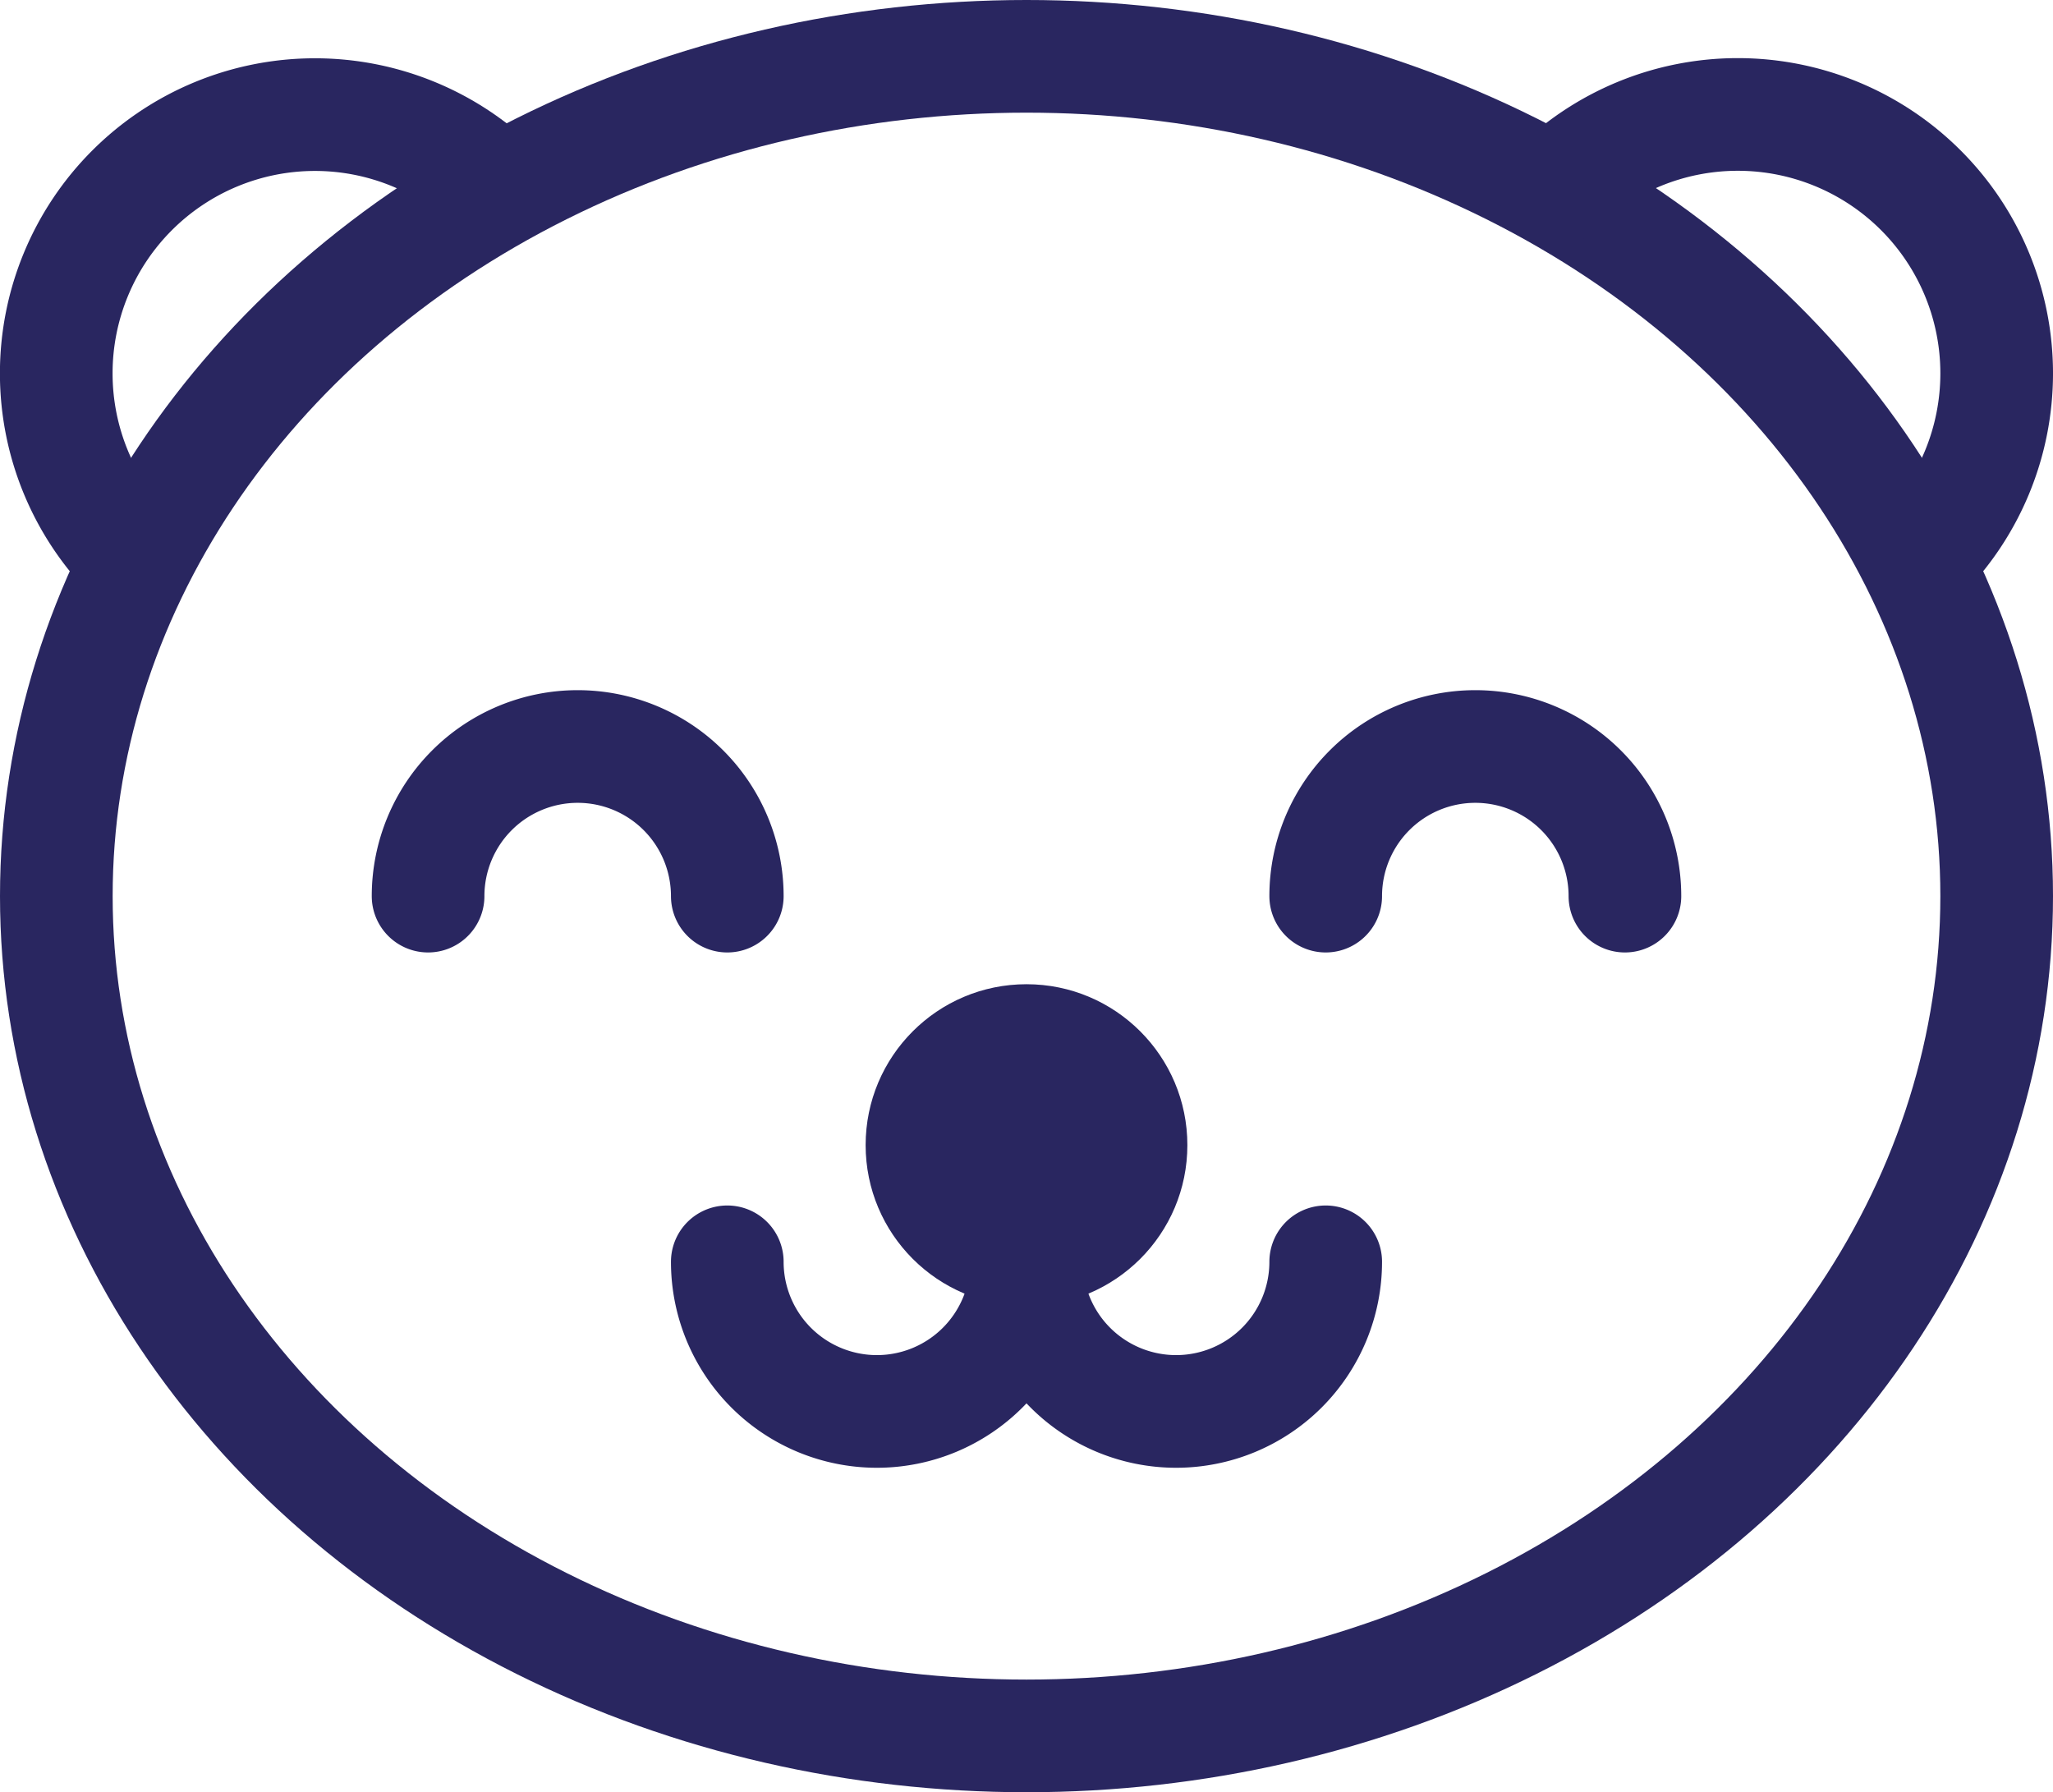 <svg id="Camada_1" data-name="Camada 1" xmlns="http://www.w3.org/2000/svg" viewBox="0 0 91.12 79.54"><defs><style>.cls-1{fill:none;stroke-linecap:round;stroke-linejoin:round;stroke-width:5px;}.cls-1,.cls-2{stroke:#292660;}.cls-2{fill:#292660;stroke-miterlimit:10;}</style></defs><title>peluches-gigantes-icon</title><g id="Layer_1" data-name="Layer 1"><ellipse class="cls-1" cx="45.56" cy="39.77" rx="43.06" ry="37.27"/><circle class="cls-2" cx="45.56" cy="50.82" r="6.64"/><path class="cls-1" d="M58.84,56a6.64,6.64,0,0,1-13.28,0" transform="translate(0)"/><path class="cls-1" d="M58.84,39.77a6.64,6.64,0,1,1,13.28,0" transform="translate(0)"/><path class="cls-1" d="M32.28,56a6.64,6.64,0,0,0,13.28,0" transform="translate(0)"/><path class="cls-1" d="M32.28,39.77a6.64,6.64,0,0,0-13.28,0" transform="translate(0)"/><path class="cls-1" d="M22.1,8.45A11.48,11.48,0,1,0,5.86,24.69" transform="translate(0)"/><path class="cls-1" d="M69,8.45A11.49,11.49,0,0,1,85.26,24.69" transform="translate(0)"/></g></svg>